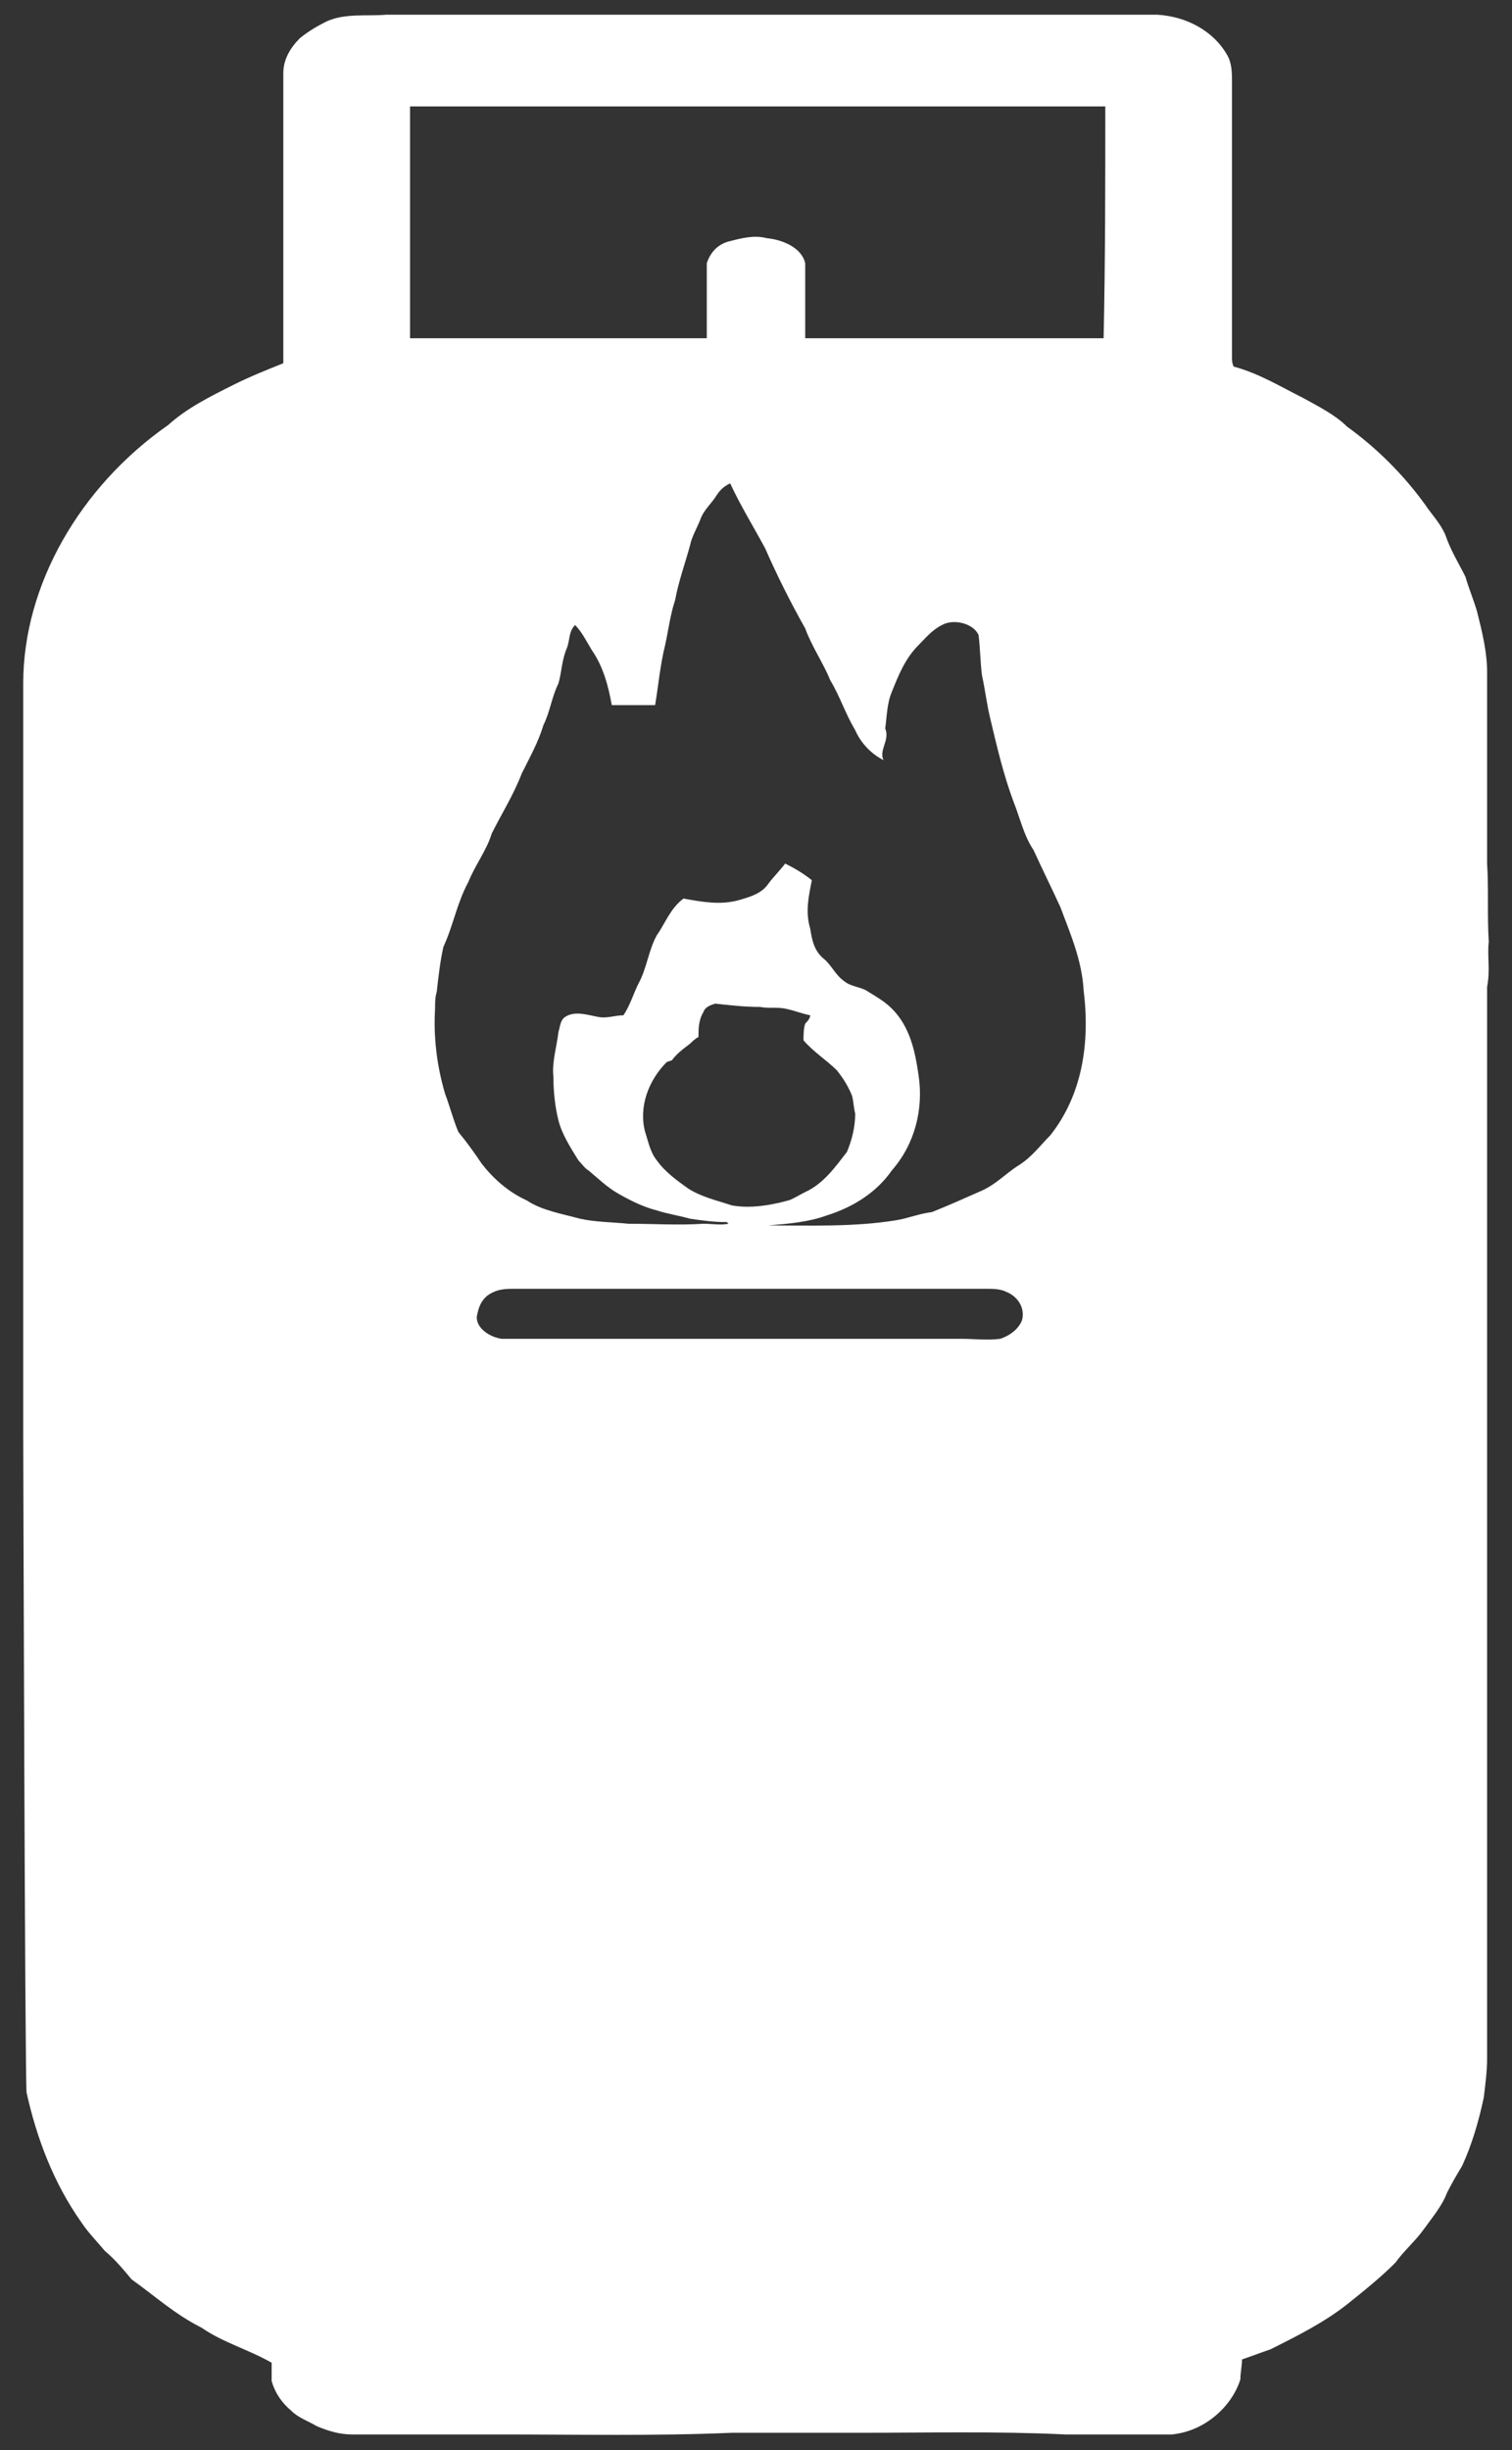 <svg width="50" height="81" viewBox="0 0 50 81" fill="none" xmlns="http://www.w3.org/2000/svg">
<rect x="0" y="0" width="50" height="81" fill="#333333" stroke="none"/>
<path d="M49.232 31.141C49.176 30.259 49.232 29.377 49.176 28.55C49.176 26.454 49.176 24.304 49.176 22.209C49.176 21.548 49.011 20.886 48.846 20.224C48.735 19.838 48.57 19.452 48.46 19.067C48.239 18.625 47.964 18.184 47.798 17.688C47.633 17.302 47.357 17.026 47.136 16.696C46.42 15.703 45.538 14.821 44.545 14.104C44.159 13.719 43.608 13.443 43.112 13.167C42.34 12.781 41.623 12.34 40.796 12.12C40.741 12.009 40.741 11.899 40.741 11.844C40.741 8.812 40.741 5.779 40.741 2.747C40.741 2.416 40.741 2.085 40.575 1.809C40.134 1.038 39.252 0.541 38.26 0.486C37.267 0.486 36.275 0.486 35.338 0.486C27.784 0.486 20.286 0.486 12.788 0.486C12.126 0.541 11.409 0.431 10.803 0.707C10.472 0.872 10.196 1.038 9.921 1.258C9.59 1.589 9.369 1.975 9.369 2.416C9.369 5.614 9.369 8.812 9.369 12.009C8.818 12.23 8.267 12.45 7.715 12.726C6.943 13.112 6.172 13.498 5.565 14.049C2.643 16.089 0.768 19.342 0.768 22.595C0.768 30.81 0.768 39.08 0.768 47.295C0.768 47.736 0.824 68.743 0.879 69.184C1.21 70.672 1.761 72.161 2.698 73.484C2.919 73.815 3.194 74.091 3.47 74.421C3.801 74.697 4.077 75.028 4.352 75.359C5.124 75.91 5.786 76.516 6.668 76.958C7.385 77.454 8.212 77.674 8.983 78.115C8.983 78.336 8.983 78.501 8.983 78.722C9.094 79.108 9.314 79.439 9.645 79.714C9.866 79.935 10.196 80.045 10.472 80.21C10.858 80.376 11.244 80.486 11.63 80.486C13.284 80.486 14.883 80.486 16.537 80.486C19.073 80.486 21.664 80.541 24.201 80.431C25.634 80.431 27.012 80.431 28.446 80.431C30.706 80.431 32.967 80.376 35.227 80.486C36.385 80.486 37.543 80.486 38.756 80.486C39.859 80.376 40.741 79.549 41.017 78.667C41.017 78.446 41.072 78.226 41.072 78.005C41.403 77.895 41.678 77.785 42.009 77.674C42.891 77.233 43.773 76.792 44.545 76.186C45.096 75.745 45.648 75.304 46.144 74.807C46.42 74.421 46.806 74.091 47.081 73.705C47.357 73.319 47.688 72.933 47.853 72.492C48.019 72.161 48.184 71.885 48.349 71.61C48.68 70.893 48.901 70.121 49.066 69.349C49.121 68.908 49.176 68.467 49.176 68.081C49.176 63.119 49.176 37.592 49.176 32.63C49.287 32.078 49.176 31.582 49.232 31.141ZM33.794 43.656C33.684 43.932 33.408 44.153 33.077 44.263C32.636 44.318 32.195 44.263 31.809 44.263C26.737 44.263 21.664 44.263 16.592 44.263C16.206 44.208 15.765 43.932 15.765 43.546C15.82 43.215 15.93 42.885 16.316 42.719C16.537 42.609 16.812 42.609 17.033 42.609C22.216 42.609 27.398 42.609 32.581 42.609C32.857 42.609 33.077 42.609 33.298 42.719C33.684 42.885 33.904 43.27 33.794 43.656ZM26.571 34.394C26.902 34.78 27.343 35.056 27.674 35.386C27.895 35.662 28.06 35.938 28.17 36.213C28.225 36.379 28.225 36.599 28.28 36.82C28.28 37.261 28.17 37.702 28.005 38.088C27.619 38.584 27.233 39.135 26.627 39.411C26.406 39.521 26.241 39.632 26.075 39.687C25.469 39.852 24.807 39.962 24.201 39.852C23.704 39.687 23.208 39.577 22.767 39.301C22.381 39.025 21.995 38.749 21.72 38.364C21.499 38.088 21.444 37.757 21.334 37.426C21.113 36.599 21.444 35.717 22.05 35.111L22.216 35.056C22.381 34.835 22.602 34.669 22.822 34.504C22.877 34.449 22.988 34.339 23.098 34.284C23.098 34.008 23.098 33.732 23.263 33.457C23.318 33.291 23.484 33.236 23.649 33.181C24.145 33.236 24.642 33.291 25.138 33.291C25.413 33.346 25.689 33.291 25.965 33.346C26.241 33.401 26.516 33.512 26.792 33.567C26.792 33.677 26.682 33.787 26.627 33.843C26.571 34.008 26.571 34.228 26.571 34.394ZM34.731 37.536C34.4 37.867 34.125 38.253 33.684 38.529C33.243 38.805 32.912 39.191 32.36 39.411C31.864 39.632 31.368 39.852 30.817 40.073C30.376 40.128 29.99 40.293 29.604 40.348C28.225 40.569 26.792 40.514 25.413 40.514C26.075 40.459 26.737 40.404 27.343 40.183C28.225 39.907 28.997 39.411 29.493 38.694C30.265 37.812 30.541 36.654 30.376 35.552C30.265 34.78 30.1 33.953 29.493 33.346C29.273 33.126 28.997 32.96 28.722 32.795C28.501 32.63 28.17 32.63 27.95 32.464C27.619 32.244 27.509 31.913 27.233 31.692C26.902 31.417 26.847 31.031 26.792 30.7C26.627 30.148 26.737 29.652 26.847 29.101C26.571 28.88 26.296 28.715 25.965 28.55C25.799 28.77 25.579 28.991 25.413 29.211C25.193 29.542 24.807 29.652 24.421 29.763C23.815 29.928 23.208 29.818 22.602 29.707C22.161 30.038 21.995 30.535 21.72 30.92C21.444 31.417 21.389 32.023 21.113 32.519C20.948 32.85 20.837 33.236 20.617 33.567C20.341 33.567 20.066 33.677 19.79 33.622C19.459 33.567 19.018 33.401 18.687 33.622C18.522 33.732 18.522 33.953 18.467 34.118C18.411 34.614 18.246 35.111 18.301 35.607C18.301 36.103 18.356 36.599 18.467 37.04C18.577 37.481 18.852 37.922 19.128 38.364C19.238 38.474 19.349 38.639 19.459 38.694C19.79 38.97 20.066 39.246 20.451 39.466C20.837 39.687 21.278 39.907 21.72 40.018C22.05 40.128 22.436 40.183 22.822 40.293C23.208 40.348 23.594 40.404 24.035 40.404L24.09 40.459C23.815 40.514 23.539 40.459 23.263 40.459C22.436 40.514 21.609 40.459 20.782 40.459C20.231 40.404 19.68 40.404 19.183 40.293C18.577 40.128 17.915 40.018 17.419 39.687C16.812 39.411 16.316 38.97 15.93 38.474C15.71 38.143 15.434 37.757 15.159 37.426C14.993 37.04 14.883 36.599 14.717 36.158C14.442 35.221 14.332 34.284 14.387 33.346C14.387 33.181 14.387 32.96 14.442 32.795C14.497 32.299 14.552 31.803 14.662 31.306C14.993 30.59 15.103 29.873 15.489 29.156C15.71 28.605 16.096 28.108 16.261 27.557C16.592 26.896 16.978 26.289 17.254 25.572C17.529 25.021 17.805 24.525 17.97 23.974C18.191 23.532 18.246 23.036 18.467 22.595C18.577 22.209 18.577 21.823 18.742 21.437C18.852 21.162 18.797 20.886 19.018 20.665C19.238 20.886 19.404 21.217 19.569 21.492C19.955 22.044 20.121 22.705 20.231 23.312C20.727 23.312 21.168 23.312 21.664 23.312C21.775 22.65 21.83 21.989 21.995 21.327C22.105 20.831 22.161 20.335 22.326 19.838C22.436 19.232 22.657 18.625 22.822 18.019C22.877 17.743 23.043 17.468 23.153 17.192C23.263 16.861 23.539 16.641 23.704 16.365C23.815 16.2 23.925 16.089 24.145 15.979C24.476 16.696 24.917 17.413 25.303 18.129C25.689 19.011 26.13 19.893 26.627 20.776C26.847 21.382 27.233 21.933 27.453 22.485C27.784 23.036 27.95 23.587 28.28 24.139C28.446 24.525 28.777 24.911 29.218 25.131C29.052 24.8 29.438 24.47 29.273 24.084C29.328 23.698 29.328 23.257 29.493 22.871C29.714 22.319 29.934 21.768 30.376 21.327C30.596 21.107 30.817 20.831 31.148 20.665C31.533 20.445 32.195 20.61 32.36 20.996C32.416 21.437 32.416 21.878 32.471 22.319C32.581 22.816 32.636 23.312 32.746 23.753C32.967 24.69 33.188 25.628 33.518 26.51C33.739 27.061 33.849 27.612 34.18 28.108C34.456 28.715 34.786 29.377 35.062 29.983C35.393 30.865 35.779 31.747 35.834 32.74C36.054 34.504 35.779 36.213 34.731 37.536ZM36.495 11.182H26.627C26.627 10.355 26.627 9.528 26.627 8.701C26.516 8.205 25.91 7.929 25.358 7.874C24.917 7.764 24.531 7.874 24.09 7.984C23.704 8.095 23.484 8.37 23.373 8.701C23.373 9.528 23.373 10.355 23.373 11.182C20.121 11.182 16.812 11.182 13.56 11.182C13.56 8.646 13.56 6.055 13.56 3.519C21.223 3.519 28.887 3.519 36.551 3.519C36.551 6.055 36.551 8.646 36.495 11.182Z" fill="white"/>
</svg>

